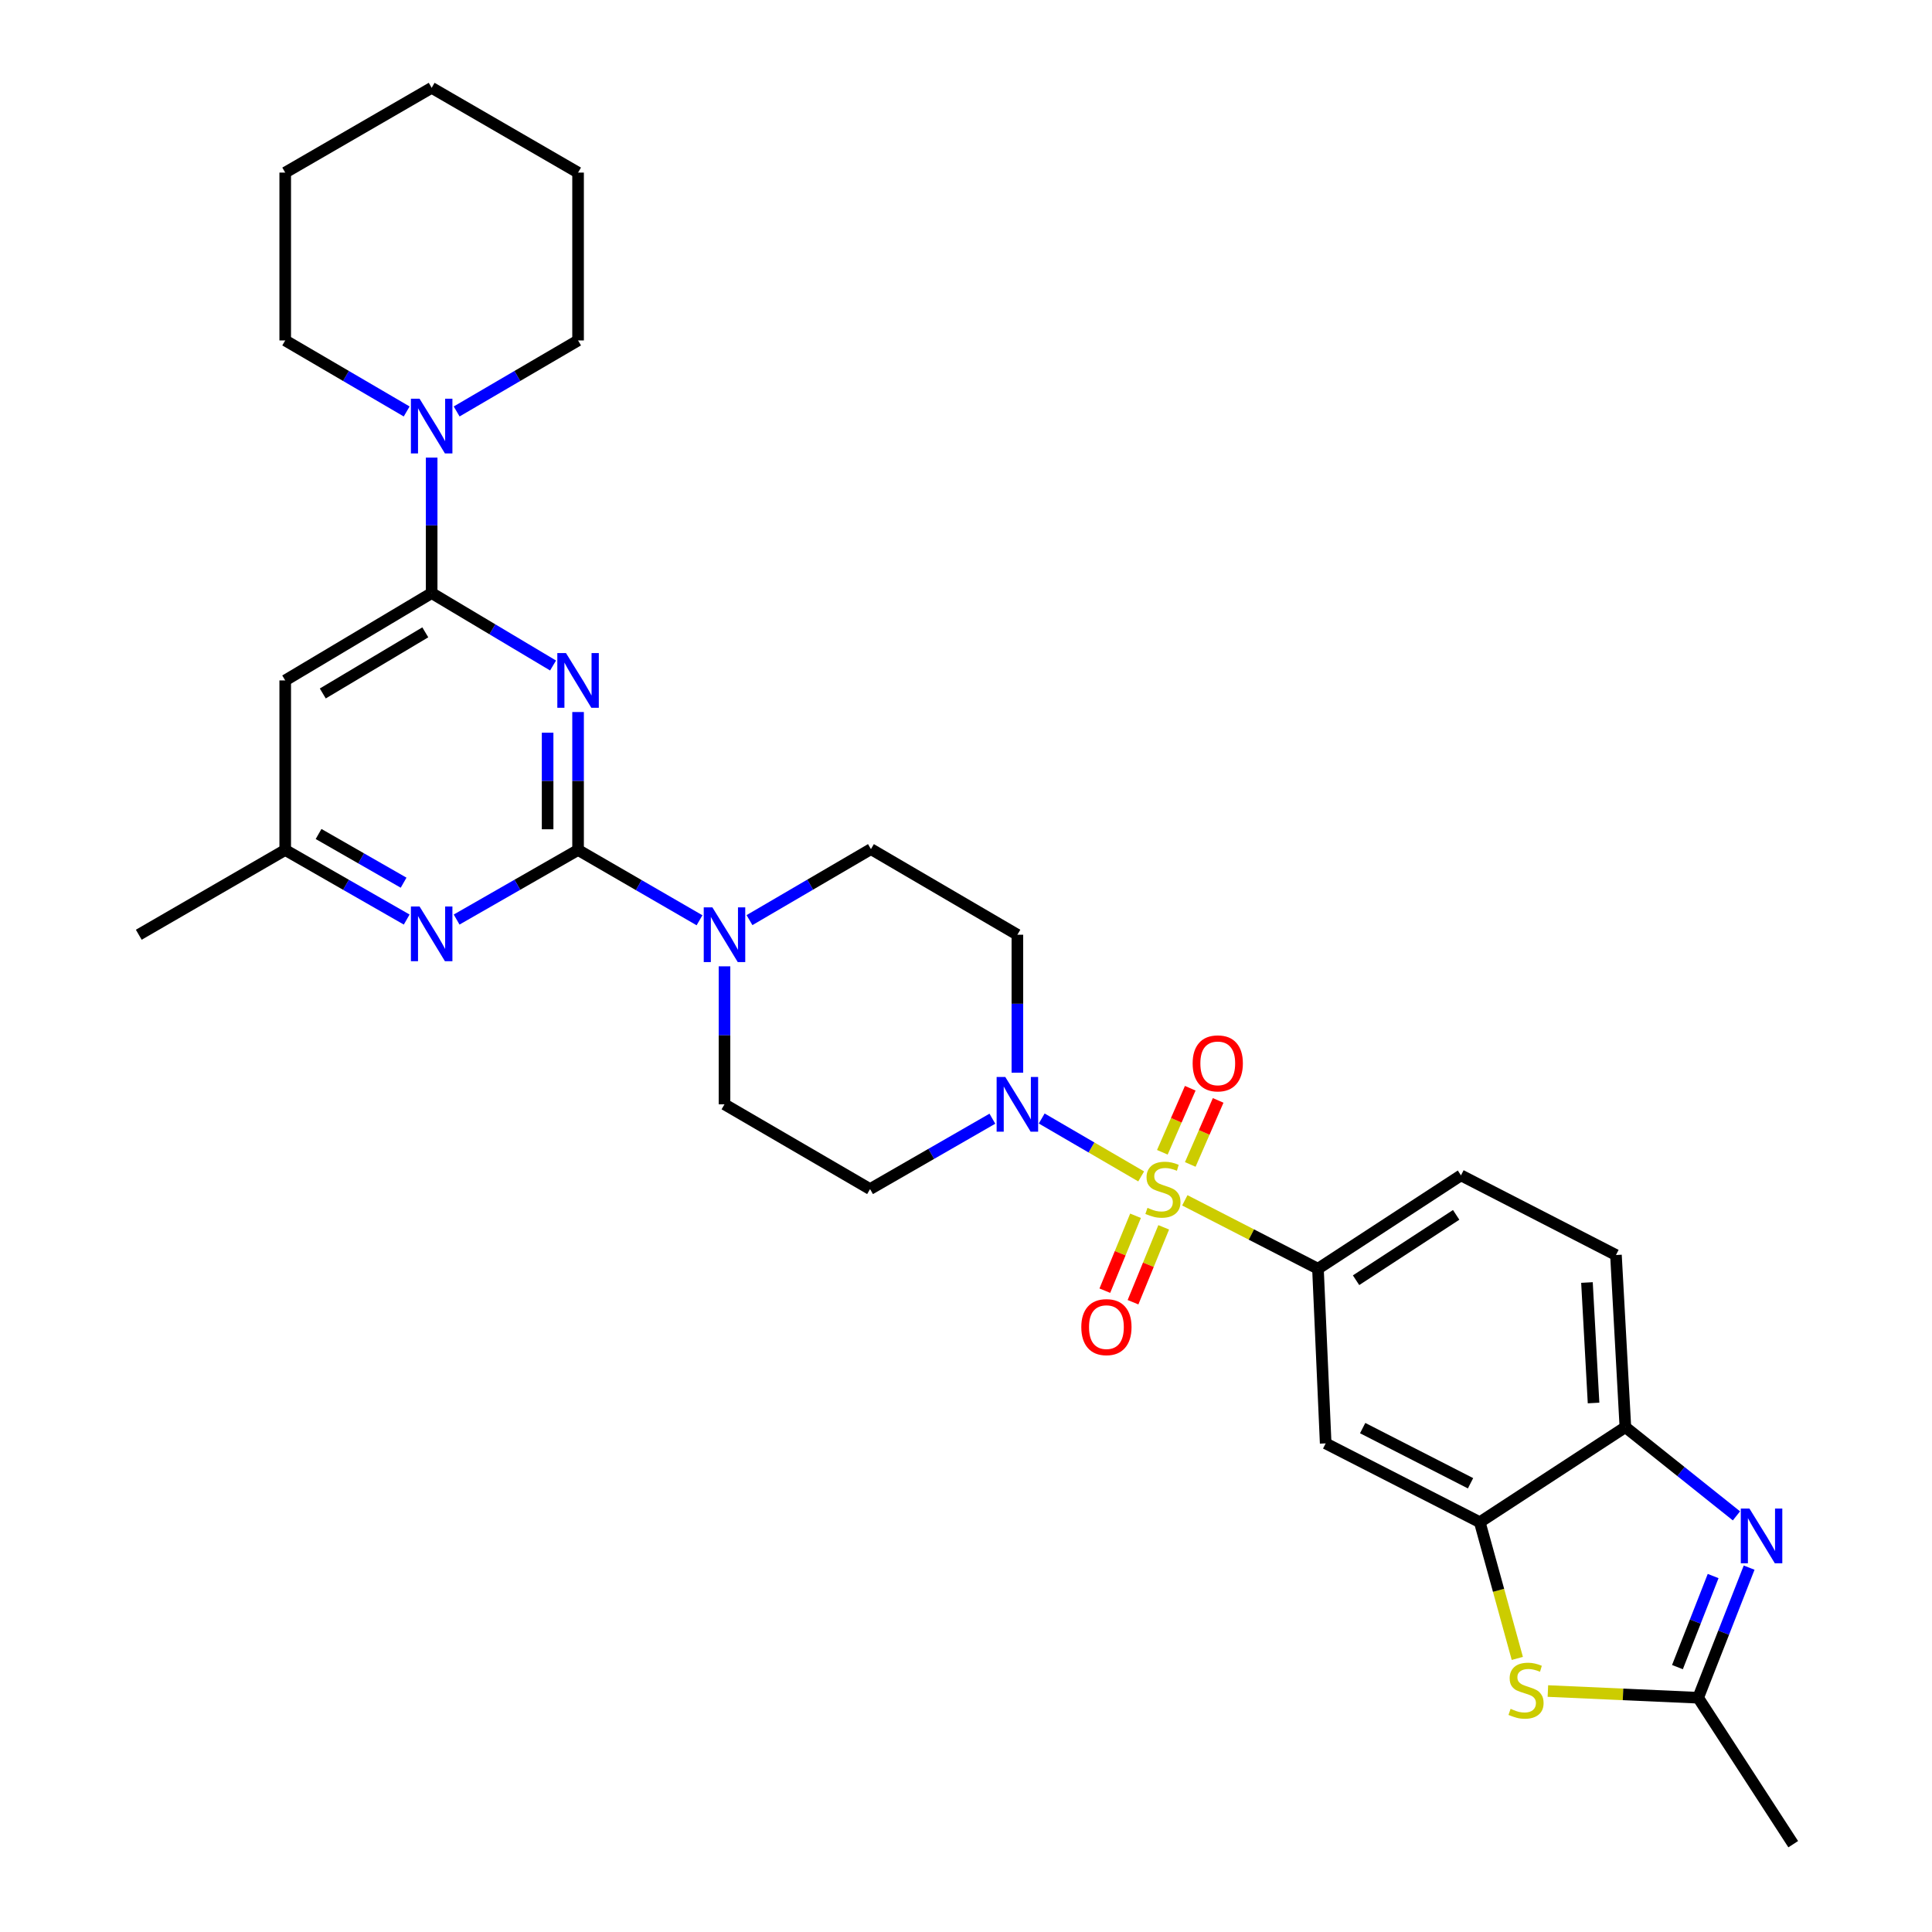 <?xml version='1.0' encoding='iso-8859-1'?>
<svg version='1.1' baseProfile='full'
              xmlns='http://www.w3.org/2000/svg'
                      xmlns:rdkit='http://www.rdkit.org/xml'
                      xmlns:xlink='http://www.w3.org/1999/xlink'
                  xml:space='preserve'
width='1000px' height='1000px' viewBox='0 0 1000 1000'>
<!-- END OF HEADER -->
<rect style='opacity:1.0;fill:#FFFFFF;stroke:none' width='1000' height='1000' x='0' y='0'> </rect>
<path class='bond-3' d='M 590.669,608.91 L 564.929,593.919' style='fill:none;fill-rule:evenodd;stroke:#CCCC00;stroke-width:6px;stroke-linecap:butt;stroke-linejoin:miter;stroke-opacity:1' />
<path class='bond-3' d='M 564.929,593.919 L 539.188,578.929' style='fill:none;fill-rule:evenodd;stroke:#0000FF;stroke-width:6px;stroke-linecap:butt;stroke-linejoin:miter;stroke-opacity:1' />
<path class='bond-5' d='M 613.264,621.29 L 647.72,638.992' style='fill:none;fill-rule:evenodd;stroke:#CCCC00;stroke-width:6px;stroke-linecap:butt;stroke-linejoin:miter;stroke-opacity:1' />
<path class='bond-5' d='M 647.72,638.992 L 682.175,656.693' style='fill:none;fill-rule:evenodd;stroke:#000000;stroke-width:6px;stroke-linecap:butt;stroke-linejoin:miter;stroke-opacity:1' />
<path class='bond-15' d='M 587.748,629.286 L 579.805,648.669' style='fill:none;fill-rule:evenodd;stroke:#CCCC00;stroke-width:6px;stroke-linecap:butt;stroke-linejoin:miter;stroke-opacity:1' />
<path class='bond-15' d='M 579.805,648.669 L 571.861,668.051' style='fill:none;fill-rule:evenodd;stroke:#FF0000;stroke-width:6px;stroke-linecap:butt;stroke-linejoin:miter;stroke-opacity:1' />
<path class='bond-15' d='M 602.333,635.263 L 594.389,654.646' style='fill:none;fill-rule:evenodd;stroke:#CCCC00;stroke-width:6px;stroke-linecap:butt;stroke-linejoin:miter;stroke-opacity:1' />
<path class='bond-15' d='M 594.389,654.646 L 586.446,674.029' style='fill:none;fill-rule:evenodd;stroke:#FF0000;stroke-width:6px;stroke-linecap:butt;stroke-linejoin:miter;stroke-opacity:1' />
<path class='bond-16' d='M 616.079,602.717 L 623.299,586.142' style='fill:none;fill-rule:evenodd;stroke:#CCCC00;stroke-width:6px;stroke-linecap:butt;stroke-linejoin:miter;stroke-opacity:1' />
<path class='bond-16' d='M 623.299,586.142 L 630.52,569.567' style='fill:none;fill-rule:evenodd;stroke:#FF0000;stroke-width:6px;stroke-linecap:butt;stroke-linejoin:miter;stroke-opacity:1' />
<path class='bond-16' d='M 601.628,596.422 L 608.849,579.847' style='fill:none;fill-rule:evenodd;stroke:#CCCC00;stroke-width:6px;stroke-linecap:butt;stroke-linejoin:miter;stroke-opacity:1' />
<path class='bond-16' d='M 608.849,579.847 L 616.069,563.272' style='fill:none;fill-rule:evenodd;stroke:#FF0000;stroke-width:6px;stroke-linecap:butt;stroke-linejoin:miter;stroke-opacity:1' />
<path class='bond-0' d='M 299.208,368.54 L 299.208,404.243' style='fill:none;fill-rule:evenodd;stroke:#0000FF;stroke-width:6px;stroke-linecap:butt;stroke-linejoin:miter;stroke-opacity:1' />
<path class='bond-0' d='M 299.208,404.243 L 299.208,439.946' style='fill:none;fill-rule:evenodd;stroke:#000000;stroke-width:6px;stroke-linecap:butt;stroke-linejoin:miter;stroke-opacity:1' />
<path class='bond-0' d='M 283.446,379.251 L 283.446,404.243' style='fill:none;fill-rule:evenodd;stroke:#0000FF;stroke-width:6px;stroke-linecap:butt;stroke-linejoin:miter;stroke-opacity:1' />
<path class='bond-0' d='M 283.446,404.243 L 283.446,429.235' style='fill:none;fill-rule:evenodd;stroke:#000000;stroke-width:6px;stroke-linecap:butt;stroke-linejoin:miter;stroke-opacity:1' />
<path class='bond-2' d='M 286.262,344.462 L 254.844,325.719' style='fill:none;fill-rule:evenodd;stroke:#0000FF;stroke-width:6px;stroke-linecap:butt;stroke-linejoin:miter;stroke-opacity:1' />
<path class='bond-2' d='M 254.844,325.719 L 223.427,306.975' style='fill:none;fill-rule:evenodd;stroke:#000000;stroke-width:6px;stroke-linecap:butt;stroke-linejoin:miter;stroke-opacity:1' />
<path class='bond-1' d='M 299.208,439.946 L 330.638,458.14' style='fill:none;fill-rule:evenodd;stroke:#000000;stroke-width:6px;stroke-linecap:butt;stroke-linejoin:miter;stroke-opacity:1' />
<path class='bond-1' d='M 330.638,458.14 L 362.068,476.333' style='fill:none;fill-rule:evenodd;stroke:#0000FF;stroke-width:6px;stroke-linecap:butt;stroke-linejoin:miter;stroke-opacity:1' />
<path class='bond-8' d='M 299.208,439.946 L 267.779,457.952' style='fill:none;fill-rule:evenodd;stroke:#000000;stroke-width:6px;stroke-linecap:butt;stroke-linejoin:miter;stroke-opacity:1' />
<path class='bond-8' d='M 267.779,457.952 L 236.35,475.958' style='fill:none;fill-rule:evenodd;stroke:#0000FF;stroke-width:6px;stroke-linecap:butt;stroke-linejoin:miter;stroke-opacity:1' />
<path class='bond-11' d='M 223.427,306.975 L 223.427,271.916' style='fill:none;fill-rule:evenodd;stroke:#000000;stroke-width:6px;stroke-linecap:butt;stroke-linejoin:miter;stroke-opacity:1' />
<path class='bond-11' d='M 223.427,271.916 L 223.427,236.858' style='fill:none;fill-rule:evenodd;stroke:#0000FF;stroke-width:6px;stroke-linecap:butt;stroke-linejoin:miter;stroke-opacity:1' />
<path class='bond-34' d='M 223.427,306.975 L 147.628,352.186' style='fill:none;fill-rule:evenodd;stroke:#000000;stroke-width:6px;stroke-linecap:butt;stroke-linejoin:miter;stroke-opacity:1' />
<path class='bond-34' d='M 220.131,327.294 L 167.072,358.941' style='fill:none;fill-rule:evenodd;stroke:#000000;stroke-width:6px;stroke-linecap:butt;stroke-linejoin:miter;stroke-opacity:1' />
<path class='bond-17' d='M 526.594,555.241 L 526.594,519.529' style='fill:none;fill-rule:evenodd;stroke:#0000FF;stroke-width:6px;stroke-linecap:butt;stroke-linejoin:miter;stroke-opacity:1' />
<path class='bond-17' d='M 526.594,519.529 L 526.594,483.818' style='fill:none;fill-rule:evenodd;stroke:#000000;stroke-width:6px;stroke-linecap:butt;stroke-linejoin:miter;stroke-opacity:1' />
<path class='bond-18' d='M 513.655,579.04 L 481.998,597.253' style='fill:none;fill-rule:evenodd;stroke:#0000FF;stroke-width:6px;stroke-linecap:butt;stroke-linejoin:miter;stroke-opacity:1' />
<path class='bond-18' d='M 481.998,597.253 L 450.34,615.467' style='fill:none;fill-rule:evenodd;stroke:#000000;stroke-width:6px;stroke-linecap:butt;stroke-linejoin:miter;stroke-opacity:1' />
<path class='bond-4' d='M 898.782,784.616 L 870.038,761.654' style='fill:none;fill-rule:evenodd;stroke:#0000FF;stroke-width:6px;stroke-linecap:butt;stroke-linejoin:miter;stroke-opacity:1' />
<path class='bond-4' d='M 870.038,761.654 L 841.294,738.692' style='fill:none;fill-rule:evenodd;stroke:#000000;stroke-width:6px;stroke-linecap:butt;stroke-linejoin:miter;stroke-opacity:1' />
<path class='bond-33' d='M 905.349,811.406 L 892.157,845.077' style='fill:none;fill-rule:evenodd;stroke:#0000FF;stroke-width:6px;stroke-linecap:butt;stroke-linejoin:miter;stroke-opacity:1' />
<path class='bond-33' d='M 892.157,845.077 L 878.966,878.747' style='fill:none;fill-rule:evenodd;stroke:#000000;stroke-width:6px;stroke-linecap:butt;stroke-linejoin:miter;stroke-opacity:1' />
<path class='bond-33' d='M 886.715,815.757 L 877.481,839.327' style='fill:none;fill-rule:evenodd;stroke:#0000FF;stroke-width:6px;stroke-linecap:butt;stroke-linejoin:miter;stroke-opacity:1' />
<path class='bond-33' d='M 877.481,839.327 L 868.247,862.896' style='fill:none;fill-rule:evenodd;stroke:#000000;stroke-width:6px;stroke-linecap:butt;stroke-linejoin:miter;stroke-opacity:1' />
<path class='bond-14' d='M 682.175,656.693 L 686.169,747.098' style='fill:none;fill-rule:evenodd;stroke:#000000;stroke-width:6px;stroke-linecap:butt;stroke-linejoin:miter;stroke-opacity:1' />
<path class='bond-22' d='M 682.175,656.693 L 756.196,608.365' style='fill:none;fill-rule:evenodd;stroke:#000000;stroke-width:6px;stroke-linecap:butt;stroke-linejoin:miter;stroke-opacity:1' />
<path class='bond-22' d='M 701.896,662.642 L 753.71,628.812' style='fill:none;fill-rule:evenodd;stroke:#000000;stroke-width:6px;stroke-linecap:butt;stroke-linejoin:miter;stroke-opacity:1' />
<path class='bond-6' d='M 374.997,500.172 L 374.997,535.884' style='fill:none;fill-rule:evenodd;stroke:#0000FF;stroke-width:6px;stroke-linecap:butt;stroke-linejoin:miter;stroke-opacity:1' />
<path class='bond-6' d='M 374.997,535.884 L 374.997,571.595' style='fill:none;fill-rule:evenodd;stroke:#000000;stroke-width:6px;stroke-linecap:butt;stroke-linejoin:miter;stroke-opacity:1' />
<path class='bond-31' d='M 387.932,476.255 L 419.364,457.877' style='fill:none;fill-rule:evenodd;stroke:#0000FF;stroke-width:6px;stroke-linecap:butt;stroke-linejoin:miter;stroke-opacity:1' />
<path class='bond-31' d='M 419.364,457.877 L 450.796,439.5' style='fill:none;fill-rule:evenodd;stroke:#000000;stroke-width:6px;stroke-linecap:butt;stroke-linejoin:miter;stroke-opacity:1' />
<path class='bond-7' d='M 785.363,858.398 L 775.648,823.143' style='fill:none;fill-rule:evenodd;stroke:#CCCC00;stroke-width:6px;stroke-linecap:butt;stroke-linejoin:miter;stroke-opacity:1' />
<path class='bond-7' d='M 775.648,823.143 L 765.934,787.887' style='fill:none;fill-rule:evenodd;stroke:#000000;stroke-width:6px;stroke-linecap:butt;stroke-linejoin:miter;stroke-opacity:1' />
<path class='bond-9' d='M 801.184,875.276 L 840.075,877.012' style='fill:none;fill-rule:evenodd;stroke:#CCCC00;stroke-width:6px;stroke-linecap:butt;stroke-linejoin:miter;stroke-opacity:1' />
<path class='bond-9' d='M 840.075,877.012 L 878.966,878.747' style='fill:none;fill-rule:evenodd;stroke:#000000;stroke-width:6px;stroke-linecap:butt;stroke-linejoin:miter;stroke-opacity:1' />
<path class='bond-19' d='M 210.503,475.96 L 179.066,457.953' style='fill:none;fill-rule:evenodd;stroke:#0000FF;stroke-width:6px;stroke-linecap:butt;stroke-linejoin:miter;stroke-opacity:1' />
<path class='bond-19' d='M 179.066,457.953 L 147.628,439.946' style='fill:none;fill-rule:evenodd;stroke:#000000;stroke-width:6px;stroke-linecap:butt;stroke-linejoin:miter;stroke-opacity:1' />
<path class='bond-19' d='M 208.906,456.88 L 186.9,444.276' style='fill:none;fill-rule:evenodd;stroke:#0000FF;stroke-width:6px;stroke-linecap:butt;stroke-linejoin:miter;stroke-opacity:1' />
<path class='bond-19' d='M 186.9,444.276 L 164.894,431.671' style='fill:none;fill-rule:evenodd;stroke:#000000;stroke-width:6px;stroke-linecap:butt;stroke-linejoin:miter;stroke-opacity:1' />
<path class='bond-26' d='M 878.966,878.747 L 928.17,954.545' style='fill:none;fill-rule:evenodd;stroke:#000000;stroke-width:6px;stroke-linecap:butt;stroke-linejoin:miter;stroke-opacity:1' />
<path class='bond-10' d='M 765.934,787.887 L 686.169,747.098' style='fill:none;fill-rule:evenodd;stroke:#000000;stroke-width:6px;stroke-linecap:butt;stroke-linejoin:miter;stroke-opacity:1' />
<path class='bond-10' d='M 761.145,767.735 L 705.31,739.183' style='fill:none;fill-rule:evenodd;stroke:#000000;stroke-width:6px;stroke-linecap:butt;stroke-linejoin:miter;stroke-opacity:1' />
<path class='bond-32' d='M 765.934,787.887 L 841.294,738.692' style='fill:none;fill-rule:evenodd;stroke:#000000;stroke-width:6px;stroke-linecap:butt;stroke-linejoin:miter;stroke-opacity:1' />
<path class='bond-24' d='M 210.492,212.973 L 179.06,194.591' style='fill:none;fill-rule:evenodd;stroke:#0000FF;stroke-width:6px;stroke-linecap:butt;stroke-linejoin:miter;stroke-opacity:1' />
<path class='bond-24' d='M 179.06,194.591 L 147.628,176.21' style='fill:none;fill-rule:evenodd;stroke:#000000;stroke-width:6px;stroke-linecap:butt;stroke-linejoin:miter;stroke-opacity:1' />
<path class='bond-25' d='M 236.362,212.971 L 267.785,194.591' style='fill:none;fill-rule:evenodd;stroke:#0000FF;stroke-width:6px;stroke-linecap:butt;stroke-linejoin:miter;stroke-opacity:1' />
<path class='bond-25' d='M 267.785,194.591 L 299.208,176.21' style='fill:none;fill-rule:evenodd;stroke:#000000;stroke-width:6px;stroke-linecap:butt;stroke-linejoin:miter;stroke-opacity:1' />
<path class='bond-12' d='M 147.628,352.186 L 147.628,439.946' style='fill:none;fill-rule:evenodd;stroke:#000000;stroke-width:6px;stroke-linecap:butt;stroke-linejoin:miter;stroke-opacity:1' />
<path class='bond-13' d='M 841.294,738.692 L 836.417,649.6' style='fill:none;fill-rule:evenodd;stroke:#000000;stroke-width:6px;stroke-linecap:butt;stroke-linejoin:miter;stroke-opacity:1' />
<path class='bond-13' d='M 824.824,726.189 L 821.41,663.826' style='fill:none;fill-rule:evenodd;stroke:#000000;stroke-width:6px;stroke-linecap:butt;stroke-linejoin:miter;stroke-opacity:1' />
<path class='bond-20' d='M 526.594,483.818 L 450.796,439.5' style='fill:none;fill-rule:evenodd;stroke:#000000;stroke-width:6px;stroke-linecap:butt;stroke-linejoin:miter;stroke-opacity:1' />
<path class='bond-21' d='M 450.34,615.467 L 374.997,571.595' style='fill:none;fill-rule:evenodd;stroke:#000000;stroke-width:6px;stroke-linecap:butt;stroke-linejoin:miter;stroke-opacity:1' />
<path class='bond-27' d='M 147.628,439.946 L 71.83,483.818' style='fill:none;fill-rule:evenodd;stroke:#000000;stroke-width:6px;stroke-linecap:butt;stroke-linejoin:miter;stroke-opacity:1' />
<path class='bond-23' d='M 756.196,608.365 L 836.417,649.6' style='fill:none;fill-rule:evenodd;stroke:#000000;stroke-width:6px;stroke-linecap:butt;stroke-linejoin:miter;stroke-opacity:1' />
<path class='bond-28' d='M 147.628,176.21 L 147.628,89.335' style='fill:none;fill-rule:evenodd;stroke:#000000;stroke-width:6px;stroke-linecap:butt;stroke-linejoin:miter;stroke-opacity:1' />
<path class='bond-29' d='M 299.208,176.21 L 299.208,89.335' style='fill:none;fill-rule:evenodd;stroke:#000000;stroke-width:6px;stroke-linecap:butt;stroke-linejoin:miter;stroke-opacity:1' />
<path class='bond-35' d='M 147.628,89.335 L 223.427,45.455' style='fill:none;fill-rule:evenodd;stroke:#000000;stroke-width:6px;stroke-linecap:butt;stroke-linejoin:miter;stroke-opacity:1' />
<path class='bond-30' d='M 299.208,89.335 L 223.427,45.455' style='fill:none;fill-rule:evenodd;stroke:#000000;stroke-width:6px;stroke-linecap:butt;stroke-linejoin:miter;stroke-opacity:1' />
<path  class='atom-0' d='M 593.929 625.187
Q 594.249 625.307, 595.569 625.867
Q 596.889 626.427, 598.329 626.787
Q 599.809 627.107, 601.249 627.107
Q 603.929 627.107, 605.489 625.827
Q 607.049 624.507, 607.049 622.227
Q 607.049 620.667, 606.249 619.707
Q 605.489 618.747, 604.289 618.227
Q 603.089 617.707, 601.089 617.107
Q 598.569 616.347, 597.049 615.627
Q 595.569 614.907, 594.489 613.387
Q 593.449 611.867, 593.449 609.307
Q 593.449 605.747, 595.849 603.547
Q 598.289 601.347, 603.089 601.347
Q 606.369 601.347, 610.089 602.907
L 609.169 605.987
Q 605.769 604.587, 603.209 604.587
Q 600.449 604.587, 598.929 605.747
Q 597.409 606.867, 597.449 608.827
Q 597.449 610.347, 598.209 611.267
Q 599.009 612.187, 600.129 612.707
Q 601.289 613.227, 603.209 613.827
Q 605.769 614.627, 607.289 615.427
Q 608.809 616.227, 609.889 617.867
Q 611.009 619.467, 611.009 622.227
Q 611.009 626.147, 608.369 628.267
Q 605.769 630.347, 601.409 630.347
Q 598.889 630.347, 596.969 629.787
Q 595.089 629.267, 592.849 628.347
L 593.929 625.187
' fill='#CCCC00'/>
<path  class='atom-1' d='M 292.948 338.026
L 302.228 353.026
Q 303.148 354.506, 304.628 357.186
Q 306.108 359.866, 306.188 360.026
L 306.188 338.026
L 309.948 338.026
L 309.948 366.346
L 306.068 366.346
L 296.108 349.946
Q 294.948 348.026, 293.708 345.826
Q 292.508 343.626, 292.148 342.946
L 292.148 366.346
L 288.468 366.346
L 288.468 338.026
L 292.948 338.026
' fill='#0000FF'/>
<path  class='atom-4' d='M 520.334 557.435
L 529.614 572.435
Q 530.534 573.915, 532.014 576.595
Q 533.494 579.275, 533.574 579.435
L 533.574 557.435
L 537.334 557.435
L 537.334 585.755
L 533.454 585.755
L 523.494 569.355
Q 522.334 567.435, 521.094 565.235
Q 519.894 563.035, 519.534 562.355
L 519.534 585.755
L 515.854 585.755
L 515.854 557.435
L 520.334 557.435
' fill='#0000FF'/>
<path  class='atom-5' d='M 905.517 780.837
L 914.797 795.837
Q 915.717 797.317, 917.197 799.997
Q 918.677 802.677, 918.757 802.837
L 918.757 780.837
L 922.517 780.837
L 922.517 809.157
L 918.637 809.157
L 908.677 792.757
Q 907.517 790.837, 906.277 788.637
Q 905.077 786.437, 904.717 785.757
L 904.717 809.157
L 901.037 809.157
L 901.037 780.837
L 905.517 780.837
' fill='#0000FF'/>
<path  class='atom-7' d='M 368.737 469.658
L 378.017 484.658
Q 378.937 486.138, 380.417 488.818
Q 381.897 491.498, 381.977 491.658
L 381.977 469.658
L 385.737 469.658
L 385.737 497.978
L 381.857 497.978
L 371.897 481.578
Q 370.737 479.658, 369.497 477.458
Q 368.297 475.258, 367.937 474.578
L 367.937 497.978
L 364.257 497.978
L 364.257 469.658
L 368.737 469.658
' fill='#0000FF'/>
<path  class='atom-8' d='M 781.875 884.491
Q 782.195 884.611, 783.515 885.171
Q 784.835 885.731, 786.275 886.091
Q 787.755 886.411, 789.195 886.411
Q 791.875 886.411, 793.435 885.131
Q 794.995 883.811, 794.995 881.531
Q 794.995 879.971, 794.195 879.011
Q 793.435 878.051, 792.235 877.531
Q 791.035 877.011, 789.035 876.411
Q 786.515 875.651, 784.995 874.931
Q 783.515 874.211, 782.435 872.691
Q 781.395 871.171, 781.395 868.611
Q 781.395 865.051, 783.795 862.851
Q 786.235 860.651, 791.035 860.651
Q 794.315 860.651, 798.035 862.211
L 797.115 865.291
Q 793.715 863.891, 791.155 863.891
Q 788.395 863.891, 786.875 865.051
Q 785.355 866.171, 785.395 868.131
Q 785.395 869.651, 786.155 870.571
Q 786.955 871.491, 788.075 872.011
Q 789.235 872.531, 791.155 873.131
Q 793.715 873.931, 795.235 874.731
Q 796.755 875.531, 797.835 877.171
Q 798.955 878.771, 798.955 881.531
Q 798.955 885.451, 796.315 887.571
Q 793.715 889.651, 789.355 889.651
Q 786.835 889.651, 784.915 889.091
Q 783.035 888.571, 780.795 887.651
L 781.875 884.491
' fill='#CCCC00'/>
<path  class='atom-9' d='M 217.167 469.202
L 226.447 484.202
Q 227.367 485.682, 228.847 488.362
Q 230.327 491.042, 230.407 491.202
L 230.407 469.202
L 234.167 469.202
L 234.167 497.522
L 230.287 497.522
L 220.327 481.122
Q 219.167 479.202, 217.927 477.002
Q 216.727 474.802, 216.367 474.122
L 216.367 497.522
L 212.687 497.522
L 212.687 469.202
L 217.167 469.202
' fill='#0000FF'/>
<path  class='atom-12' d='M 217.167 206.377
L 226.447 221.377
Q 227.367 222.857, 228.847 225.537
Q 230.327 228.217, 230.407 228.377
L 230.407 206.377
L 234.167 206.377
L 234.167 234.697
L 230.287 234.697
L 220.327 218.297
Q 219.167 216.377, 217.927 214.177
Q 216.727 211.977, 216.367 211.297
L 216.367 234.697
L 212.687 234.697
L 212.687 206.377
L 217.167 206.377
' fill='#0000FF'/>
<path  class='atom-16' d='M 559.681 686.914
Q 559.681 680.114, 563.041 676.314
Q 566.401 672.514, 572.681 672.514
Q 578.961 672.514, 582.321 676.314
Q 585.681 680.114, 585.681 686.914
Q 585.681 693.794, 582.281 697.714
Q 578.881 701.594, 572.681 701.594
Q 566.441 701.594, 563.041 697.714
Q 559.681 693.834, 559.681 686.914
M 572.681 698.394
Q 577.001 698.394, 579.321 695.514
Q 581.681 692.594, 581.681 686.914
Q 581.681 681.354, 579.321 678.554
Q 577.001 675.714, 572.681 675.714
Q 568.361 675.714, 566.001 678.514
Q 563.681 681.314, 563.681 686.914
Q 563.681 692.634, 566.001 695.514
Q 568.361 698.394, 572.681 698.394
' fill='#FF0000'/>
<path  class='atom-17' d='M 617.309 550.396
Q 617.309 543.596, 620.669 539.796
Q 624.029 535.996, 630.309 535.996
Q 636.589 535.996, 639.949 539.796
Q 643.309 543.596, 643.309 550.396
Q 643.309 557.276, 639.909 561.196
Q 636.509 565.076, 630.309 565.076
Q 624.069 565.076, 620.669 561.196
Q 617.309 557.316, 617.309 550.396
M 630.309 561.876
Q 634.629 561.876, 636.949 558.996
Q 639.309 556.076, 639.309 550.396
Q 639.309 544.836, 636.949 542.036
Q 634.629 539.196, 630.309 539.196
Q 625.989 539.196, 623.629 541.996
Q 621.309 544.796, 621.309 550.396
Q 621.309 556.116, 623.629 558.996
Q 625.989 561.876, 630.309 561.876
' fill='#FF0000'/>
</svg>
